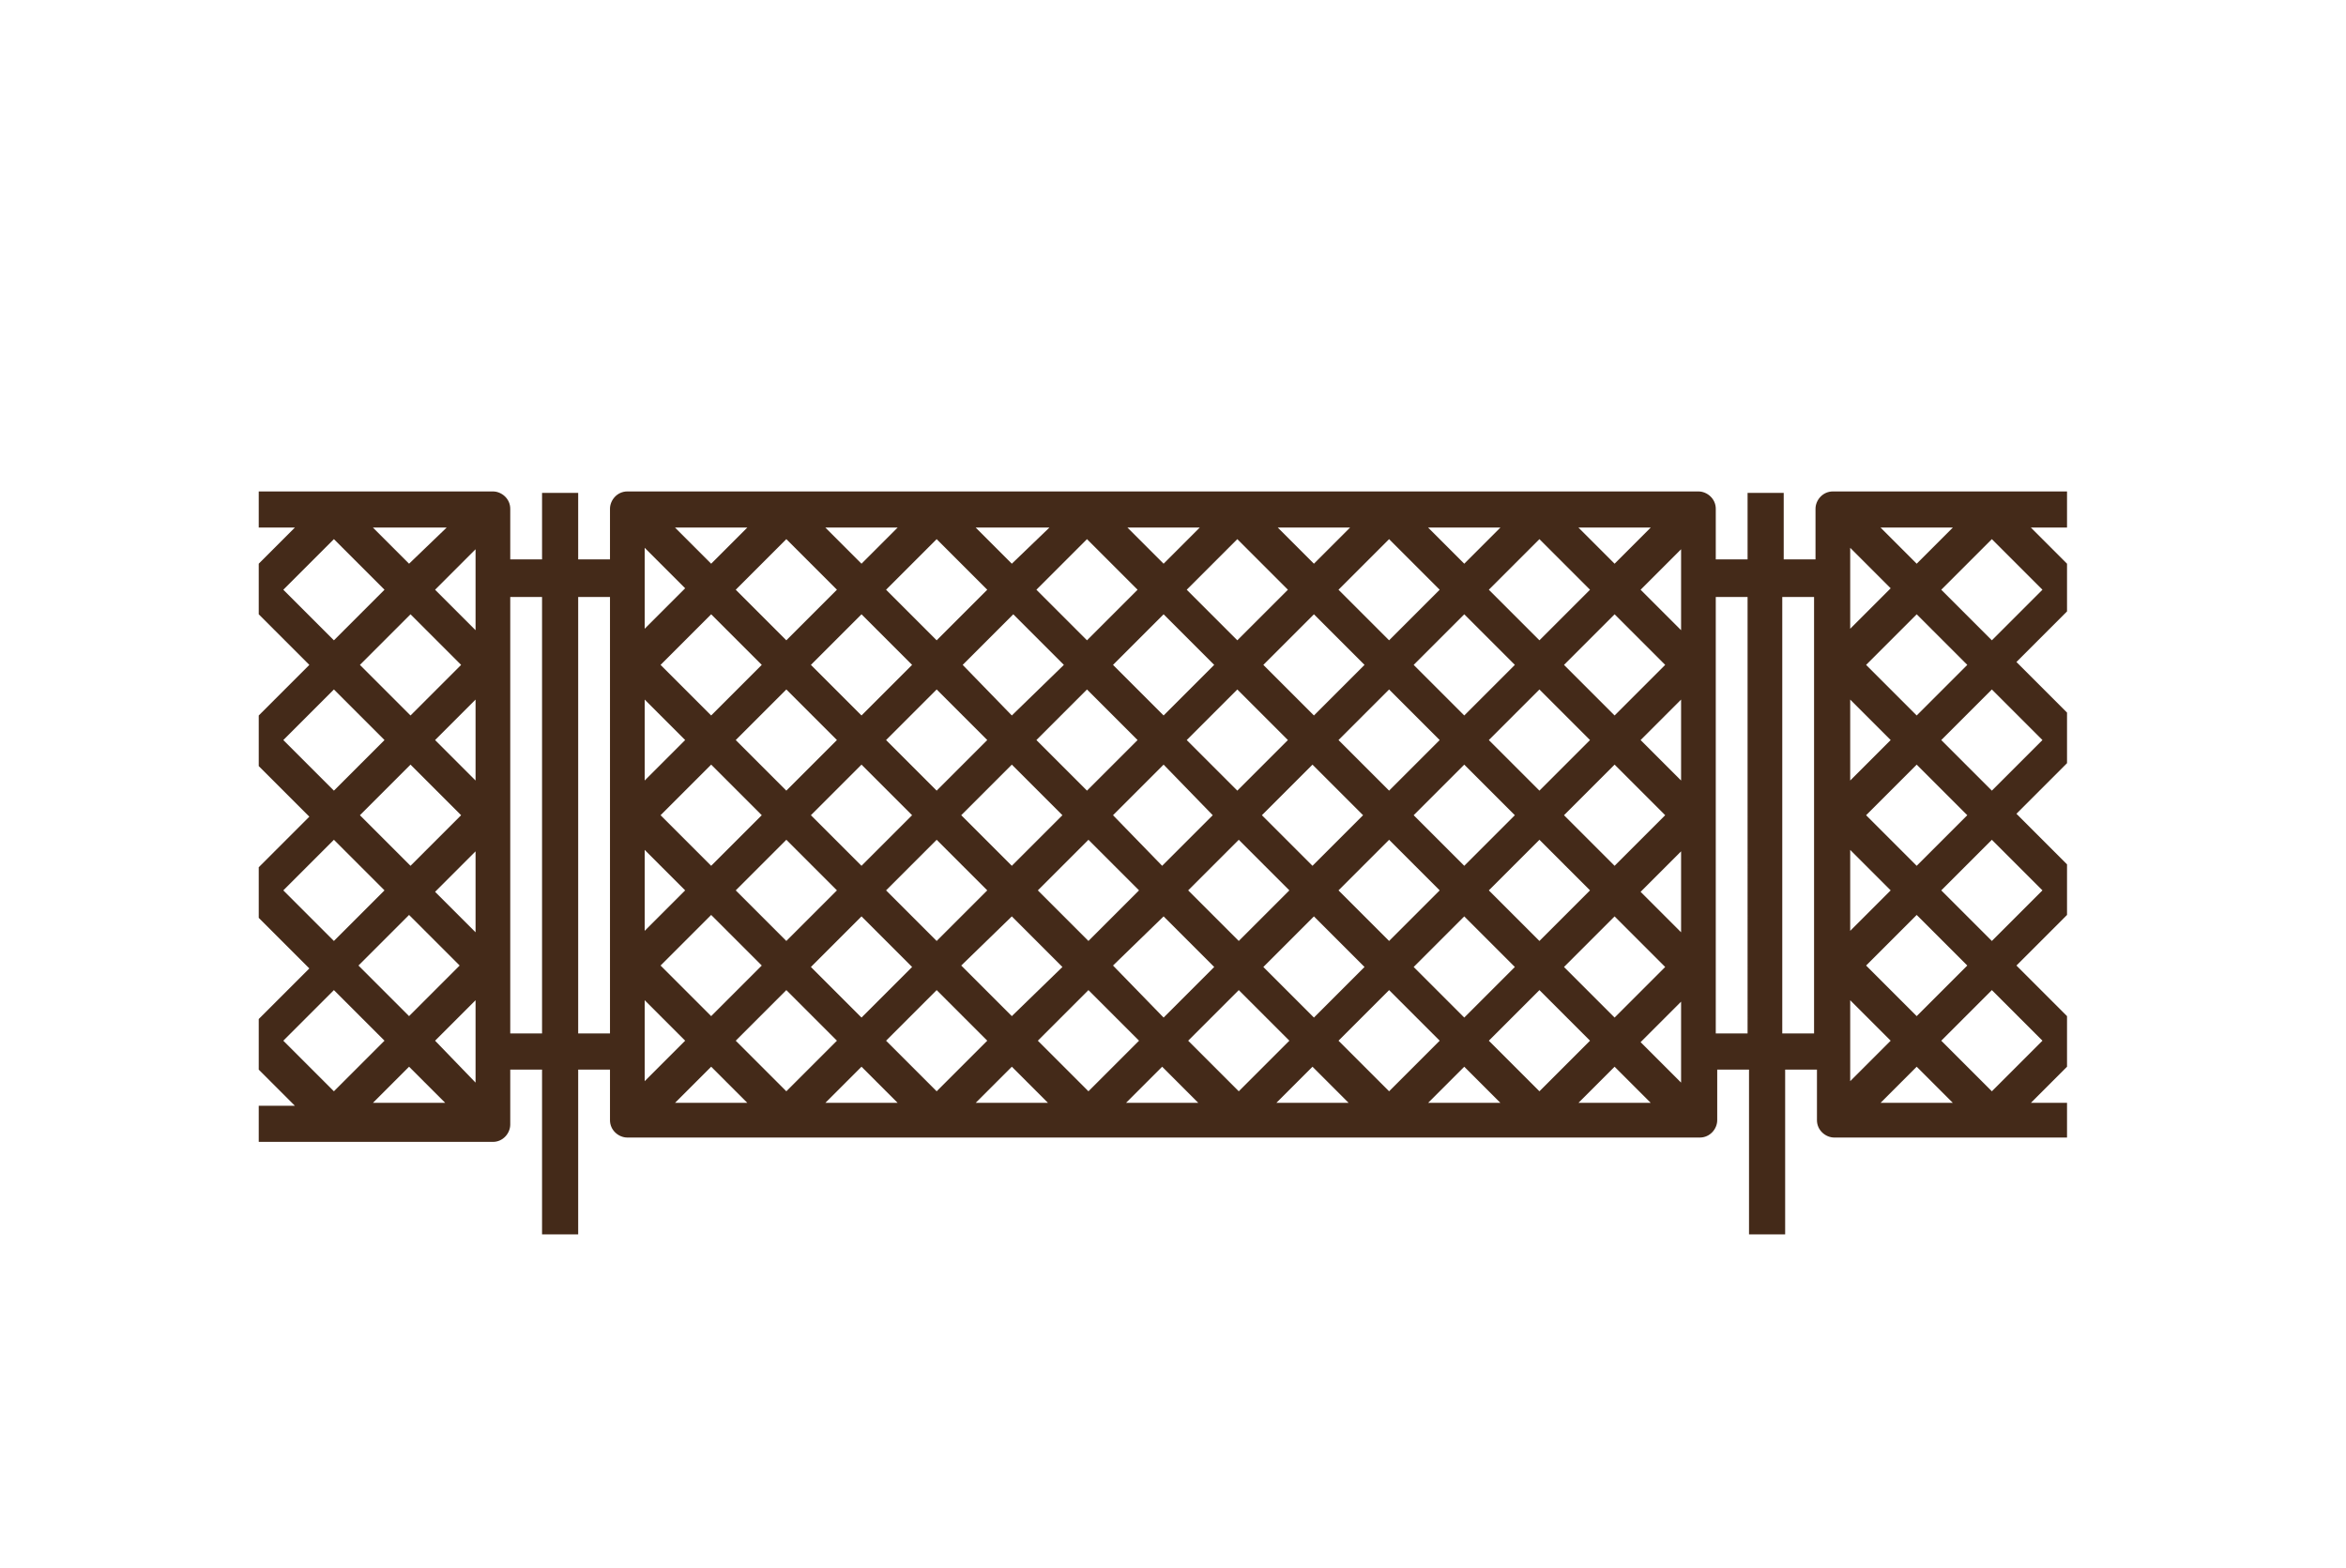 <?xml version="1.0" encoding="utf-8"?>
<!-- Generator: Adobe Illustrator 22.0.1, SVG Export Plug-In . SVG Version: 6.00 Build 0)  -->
<svg version="1.1" id="Layer_1" xmlns="http://www.w3.org/2000/svg" xmlns:xlink="http://www.w3.org/1999/xlink" x="0px" y="0px"
	 viewBox="0 0 162.3 108.5" style="enable-background:new 0 0 162.3 108.5;" xml:space="preserve">
<style type="text/css">
	.st0{fill:#442A19;}
	.st1{fill:none;}
</style>
<path class="st0" d="M143,76.3h-2.5l2.5-2.5v-3.5l-3.5-3.5l3.5-3.5v-3.5l-3.5-3.5l3.5-3.5v-3.5l-3.5-3.5l3.5-3.5V39l-2.5-2.5h2.5V34
	h-16.2c-0.7,0-1.2,0.6-1.2,1.2v3.5h-2.2v-4.6h-2.5v4.6h-2.2v-3.5c0-0.7-0.6-1.2-1.2-1.2H43.4c-0.7,0-1.2,0.6-1.2,1.2v3.5H40v-4.6
	h-2.5v4.6h-2.2v-3.5c0-0.7-0.6-1.2-1.2-1.2H17.9v2.5h2.5L17.9,39v3.5l3.5,3.5l-3.5,3.5v3.5l3.5,3.5l-3.5,3.5v3.5l3.5,3.5l-3.5,3.5
	v3.5l2.5,2.5h-2.5v2.5h16.2c0.7,0,1.2-0.6,1.2-1.2V74h2.2v11.4H40V74h2.2v3.5c0,0.7,0.6,1.2,1.2,1.2h74.2c0.7,0,1.2-0.6,1.2-1.2V74
	h2.2v11.4h2.5V74h2.2v3.5c0,0.7,0.6,1.2,1.2,1.2H143V76.3z M30.9,36.5L28.3,39l-2.5-2.5H30.9z M24.9,56.4l3.5-3.5l3.5,3.5l-3.5,3.5
	L24.9,56.4z M31.8,66.8l-3.5,3.5l-3.5-3.5l3.5-3.5L31.8,66.8z M24.9,46l3.5-3.5l3.5,3.5l-3.5,3.5L24.9,46z M19.6,40.8l3.5-3.5
	l3.5,3.5l-3.5,3.5L19.6,40.8z M19.6,51.2l3.5-3.5l3.5,3.5l-3.5,3.5L19.6,51.2z M19.6,61.6l3.5-3.5l3.5,3.5l-3.5,3.5L19.6,61.6z
	 M19.6,72l3.5-3.5l3.5,3.5l-3.5,3.5L19.6,72z M25.8,76.3l2.5-2.5l2.5,2.5H25.8z M32.9,74.9L30.1,72l2.8-2.8V74.9z M32.9,64.5
	l-2.8-2.8l2.8-2.8V64.5z M32.9,54l-2.8-2.8l2.8-2.8V54z M32.9,43.6l-2.8-2.8l2.8-2.8V43.6z M37.5,71.5h-2.2V41.3h2.2V71.5z
	 M42.1,71.5H40V41.3h2.2V71.5z M114.2,36.5l-2.5,2.5l-2.5-2.5H114.2z M103,51.2l3.5-3.5l3.5,3.5l-3.5,3.5L103,51.2z M104.8,56.4
	l-3.5,3.5l-3.5-3.5l3.5-3.5L104.8,56.4z M101.3,49.5L97.8,46l3.5-3.5l3.5,3.5L101.3,49.5z M99.6,51.2l-3.5,3.5l-3.5-3.5l3.5-3.5
	L99.6,51.2z M94.3,56.4l-3.5,3.5l-3.5-3.5l3.5-3.5L94.3,56.4z M90.9,49.5L87.4,46l3.5-3.5l3.5,3.5L90.9,49.5z M89.1,51.2l-3.5,3.5
	l-3.5-3.5l3.5-3.5L89.1,51.2z M83.9,56.4l-3.5,3.5L77,56.4l3.5-3.5L83.9,56.4z M80.5,49.5L77,46l3.5-3.5l3.5,3.5L80.5,49.5z
	 M78.7,51.2l-3.5,3.5l-3.5-3.5l3.5-3.5L78.7,51.2z M73.5,56.4L70,59.9l-3.5-3.5l3.5-3.5L73.5,56.4z M70,49.5L66.6,46l3.5-3.5
	l3.5,3.5L70,49.5z M68.3,51.2l-3.5,3.5l-3.5-3.5l3.5-3.5L68.3,51.2z M63.1,56.4l-3.5,3.5l-3.5-3.5l3.5-3.5L63.1,56.4z M59.6,49.5
	L56.1,46l3.5-3.5l3.5,3.5L59.6,49.5z M57.9,51.2l-3.5,3.5l-3.5-3.5l3.5-3.5L57.9,51.2z M49.2,49.5L45.7,46l3.5-3.5l3.5,3.5
	L49.2,49.5z M52.7,56.4l-3.5,3.5l-3.5-3.5l3.5-3.5L52.7,56.4z M52.7,66.8l-3.5,3.5l-3.5-3.5l3.5-3.5L52.7,66.8z M50.9,61.6l3.5-3.5
	l3.5,3.5l-3.5,3.5L50.9,61.6z M59.6,63.4l3.5,3.5l-3.5,3.5l-3.5-3.5L59.6,63.4z M61.3,61.6l3.5-3.5l3.5,3.5l-3.5,3.5L61.3,61.6z
	 M70,63.4l3.5,3.5L70,70.3l-3.5-3.5L70,63.4z M71.8,61.6l3.5-3.5l3.5,3.5l-3.5,3.5L71.8,61.6z M80.5,63.4l3.5,3.5l-3.5,3.5L77,66.8
	L80.5,63.4z M82.2,61.6l3.5-3.5l3.5,3.5l-3.5,3.5L82.2,61.6z M90.9,63.4l3.5,3.5l-3.5,3.5l-3.5-3.5L90.9,63.4z M92.6,61.6l3.5-3.5
	l3.5,3.5l-3.5,3.5L92.6,61.6z M101.3,63.4l3.5,3.5l-3.5,3.5l-3.5-3.5L101.3,63.4z M103,61.6l3.5-3.5l3.5,3.5l-3.5,3.5L103,61.6z
	 M111.7,63.4l3.5,3.5l-3.5,3.5l-3.5-3.5L111.7,63.4z M108.2,56.4l3.5-3.5l3.5,3.5l-3.5,3.5L108.2,56.4z M108.2,46l3.5-3.5l3.5,3.5
	l-3.5,3.5L108.2,46z M110,40.8l-3.5,3.5l-3.5-3.5l3.5-3.5L110,40.8z M103.8,36.5l-2.5,2.5l-2.5-2.5H103.8z M99.6,40.8l-3.5,3.5
	l-3.5-3.5l3.5-3.5L99.6,40.8z M93.4,36.5L90.9,39l-2.5-2.5H93.4z M89.1,40.8l-3.5,3.5l-3.5-3.5l3.5-3.5L89.1,40.8z M83,36.5L80.5,39
	l-2.5-2.5H83z M78.7,40.8l-3.5,3.5l-3.5-3.5l3.5-3.5L78.7,40.8z M72.6,36.5L70,39l-2.5-2.5H72.6z M68.3,40.8l-3.5,3.5l-3.5-3.5
	l3.5-3.5L68.3,40.8z M62.1,36.5L59.6,39l-2.5-2.5H62.1z M57.9,40.8l-3.5,3.5l-3.5-3.5l3.5-3.5L57.9,40.8z M51.7,36.5L49.2,39
	l-2.5-2.5H51.7z M44.6,37.9l2.8,2.8l-2.8,2.8V37.9z M44.6,48.4l2.8,2.8L44.6,54V48.4z M44.6,58.8l2.8,2.8l-2.8,2.8V58.8z M44.6,69.2
	l2.8,2.8l-2.8,2.8V69.2z M46.7,76.3l2.5-2.5l2.5,2.5H46.7z M50.9,72l3.5-3.5l3.5,3.5l-3.5,3.5L50.9,72z M57.1,76.3l2.5-2.5l2.5,2.5
	H57.1z M61.3,72l3.5-3.5l3.5,3.5l-3.5,3.5L61.3,72z M67.5,76.3l2.5-2.5l2.5,2.5H67.5z M71.8,72l3.5-3.5l3.5,3.5l-3.5,3.5L71.8,72z
	 M77.9,76.3l2.5-2.5l2.5,2.5H77.9z M82.2,72l3.5-3.5l3.5,3.5l-3.5,3.5L82.2,72z M88.3,76.3l2.5-2.5l2.5,2.5H88.3z M92.6,72l3.5-3.5
	l3.5,3.5l-3.5,3.5L92.6,72z M98.8,76.3l2.5-2.5l2.5,2.5H98.8z M103,72l3.5-3.5L110,72l-3.5,3.5L103,72z M109.2,76.3l2.5-2.5l2.5,2.5
	H109.2z M116.3,74.9l-2.8-2.8l2.8-2.8V74.9z M116.3,64.5l-2.8-2.8l2.8-2.8V64.5z M116.3,54l-2.8-2.8l2.8-2.8V54z M116.3,43.6
	l-2.8-2.8l2.8-2.8V43.6z M120.9,71.5h-2.2V41.3h2.2V71.5z M125.5,71.5h-2.2V41.3h2.2V71.5z M141.3,61.6l-3.5,3.5l-3.5-3.5l3.5-3.5
	L141.3,61.6z M136.1,56.4l-3.5,3.5l-3.5-3.5l3.5-3.5L136.1,56.4z M129.1,46l3.5-3.5l3.5,3.5l-3.5,3.5L129.1,46z M136.1,66.8
	l-3.5,3.5l-3.5-3.5l3.5-3.5L136.1,66.8z M141.3,51.2l-3.5,3.5l-3.5-3.5l3.5-3.5L141.3,51.2z M141.3,40.8l-3.5,3.5l-3.5-3.5l3.5-3.5
	L141.3,40.8z M135.1,36.5l-2.5,2.5l-2.5-2.5H135.1z M128,37.9l2.8,2.8l-2.8,2.8V37.9z M128,48.4l2.8,2.8L128,54V48.4z M128,58.8
	l2.8,2.8l-2.8,2.8V58.8z M128,69.2l2.8,2.8l-2.8,2.8V69.2z M130.1,76.3l2.5-2.5l2.5,2.5H130.1z M134.3,72l3.5-3.5l3.5,3.5l-3.5,3.5
	L134.3,72z"/>
<rect x="23.9" y="36.4" class="st1" width="114.5" height="47"/>
</svg>
